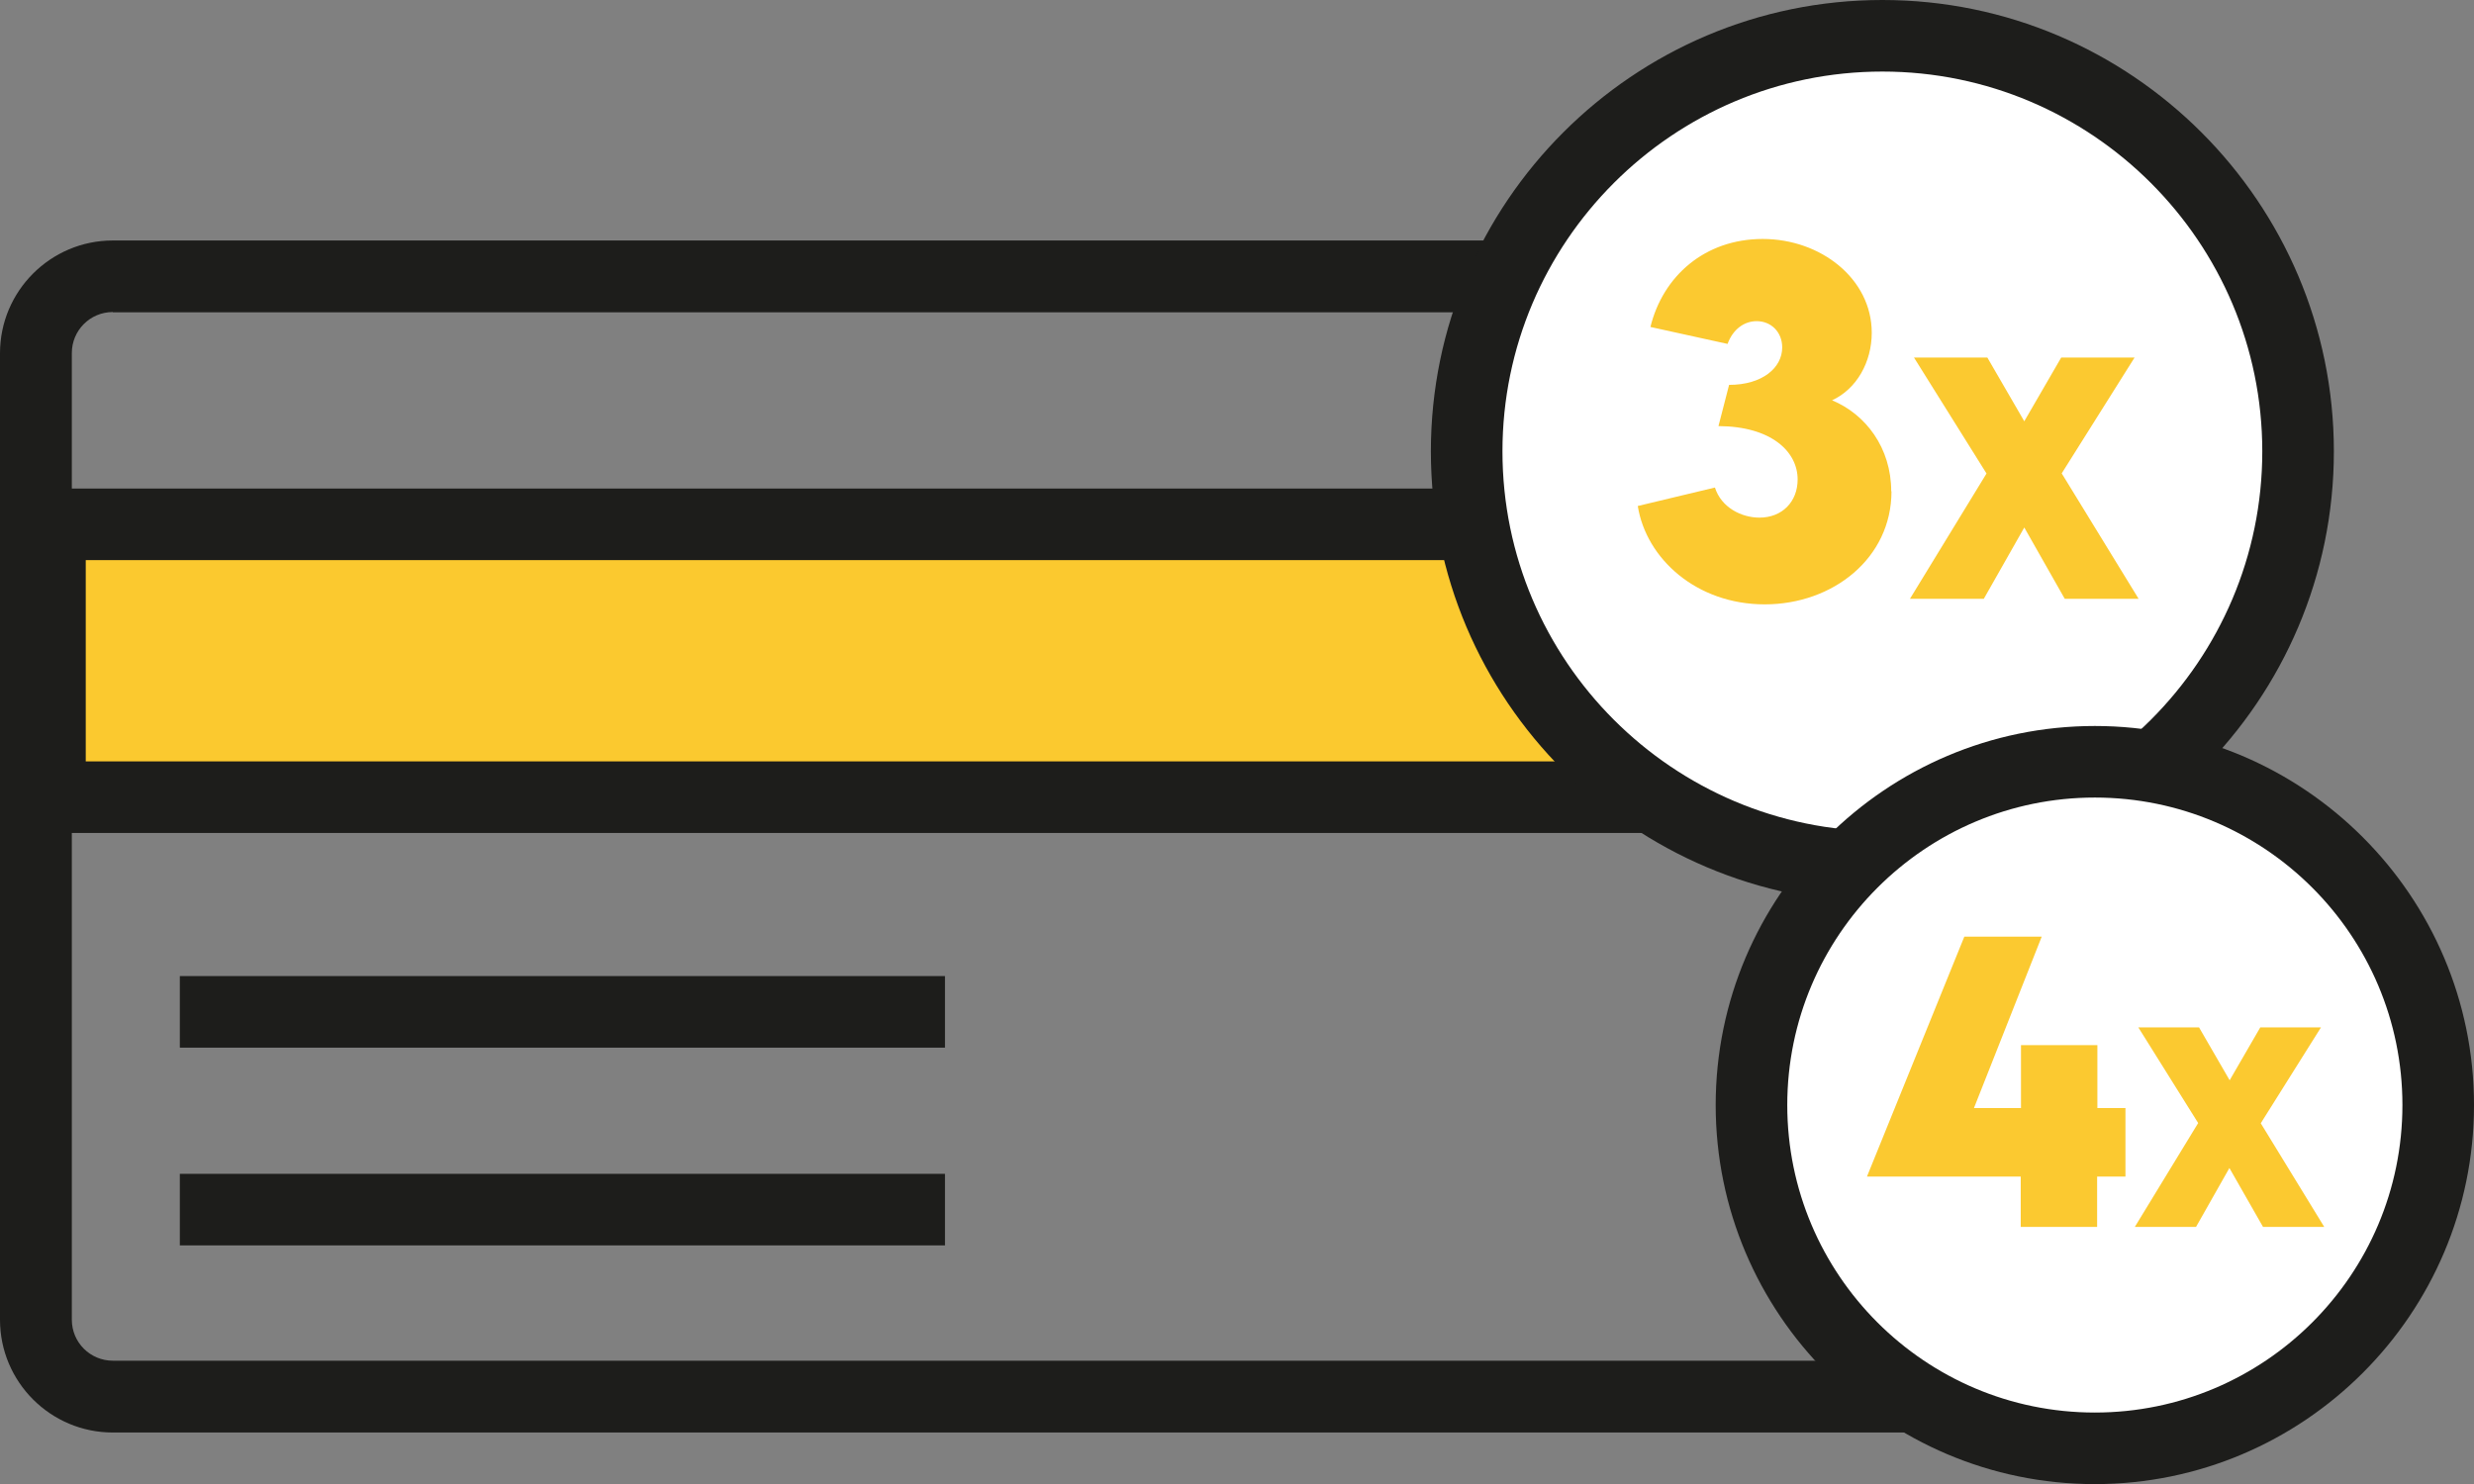 <?xml version="1.0" encoding="UTF-8"?>
<svg id="Calque_2" data-name="Calque 2" xmlns="http://www.w3.org/2000/svg" viewBox="0 0 97.81 58.69">
  <rect x="0" y="0" width="97.81" height="58.69" fill="#808080" stroke="none"/>
  <defs>
    <style>
      .cls-1 {
        fill: #fff;
      }

      .cls-2 {
        fill: #fbc92f;
      }

      .cls-3 {
        fill: #fbc930;
      }

      .cls-4 {
        fill: #1d1d1b;
      }
    </style>
  </defs>
  <g id="Calque_1-2" data-name="Calque 1">
    <g>
      <path class="cls-4" d="m80.63,56.65H4.46c-2.46,0-4.46-2-4.46-4.46V13.97c0-2.46,2-4.46,4.46-4.46h76.17c2.46,0,4.46,2,4.46,4.46v38.23c0,2.46-2,4.46-4.46,4.46ZM4.46,12.34c-.9,0-1.62.73-1.62,1.62v38.23c0,.9.73,1.62,1.62,1.62h76.17c.9,0,1.63-.73,1.63-1.62V13.97c0-.9-.73-1.62-1.63-1.62H4.46Z"/>
      <g>
        <rect class="cls-2" x="1.98" y="20.74" width="81.69" height="10.79"/>
        <path class="cls-4" d="m85.09,32.94H.56v-13.62h84.53v13.62ZM3.39,30.11h78.86v-7.96H3.39v7.96Z"/>
      </g>
      <rect class="cls-4" x="7.11" y="38.6" width="30.25" height="2.83"/>
      <rect class="cls-4" x="7.11" y="46.42" width="30.25" height="2.83"/>
    </g>
    <g>
      <circle class="cls-1" cx="74.42" cy="17.85" r="16.43"/>
      <path class="cls-4" d="m74.42,35.7c-9.84,0-17.85-8.01-17.85-17.85S64.58,0,74.42,0s17.85,8.01,17.85,17.85-8.01,17.85-17.85,17.85Zm0-32.87c-8.28,0-15.02,6.74-15.02,15.02s6.74,15.02,15.02,15.02,15.02-6.74,15.02-15.02-6.74-15.02-15.02-15.02Z"/>
    </g>
    <g>
      <path class="cls-3" d="m74.78,19.43c0,2.64-2.31,4.47-5.01,4.47s-4.69-1.81-5.02-3.89l3.05-.73c.25.79,1.05,1.19,1.76,1.19.9,0,1.51-.63,1.51-1.51,0-1.1-1.04-2.1-3.13-2.11l.42-1.63c1.32,0,2.1-.68,2.1-1.48,0-.61-.44-1.04-1.01-1.04-.49,0-.94.32-1.15.9l-3.05-.67c.49-2,2.14-3.48,4.44-3.48s4.31,1.58,4.31,3.71c0,1.15-.59,2.22-1.57,2.67,1.33.55,2.34,1.88,2.34,3.6Z"/>
      <path class="cls-3" d="m78.54,18.73l-2.87-4.59h2.9l1.46,2.52,1.46-2.52h2.9l-2.88,4.58,3.04,4.96h-2.92l-1.6-2.82-1.6,2.82h-2.92l3.03-4.96Z"/>
    </g>
    <g>
      <circle class="cls-1" cx="82.82" cy="43.7" r="13.58"/>
      <path class="cls-4" d="m82.82,58.69c-8.27,0-14.99-6.73-14.99-14.99s6.73-14.99,14.99-14.99,14.99,6.73,14.99,14.99-6.73,14.99-14.99,14.99Zm0-27.15c-6.7,0-12.16,5.45-12.16,12.16s5.45,12.16,12.16,12.16,12.16-5.45,12.16-12.16-5.45-12.16-12.16-12.16Z"/>
    </g>
    <g>
      <path class="cls-3" d="m84.02,46.53h-1.11v1.99h-3.02v-1.99h-6.08l3.85-9.49h3.06s-2.68,6.78-2.68,6.78h1.86v-2.49h3.02v2.49h1.11v2.71Z"/>
      <path class="cls-3" d="m86.91,44.42l-2.37-3.79h2.4l1.21,2.09,1.21-2.09h2.4l-2.38,3.79,2.51,4.1h-2.42l-1.33-2.33-1.32,2.33h-2.42l2.5-4.1Z"/>
    </g>
  </g>
</svg>